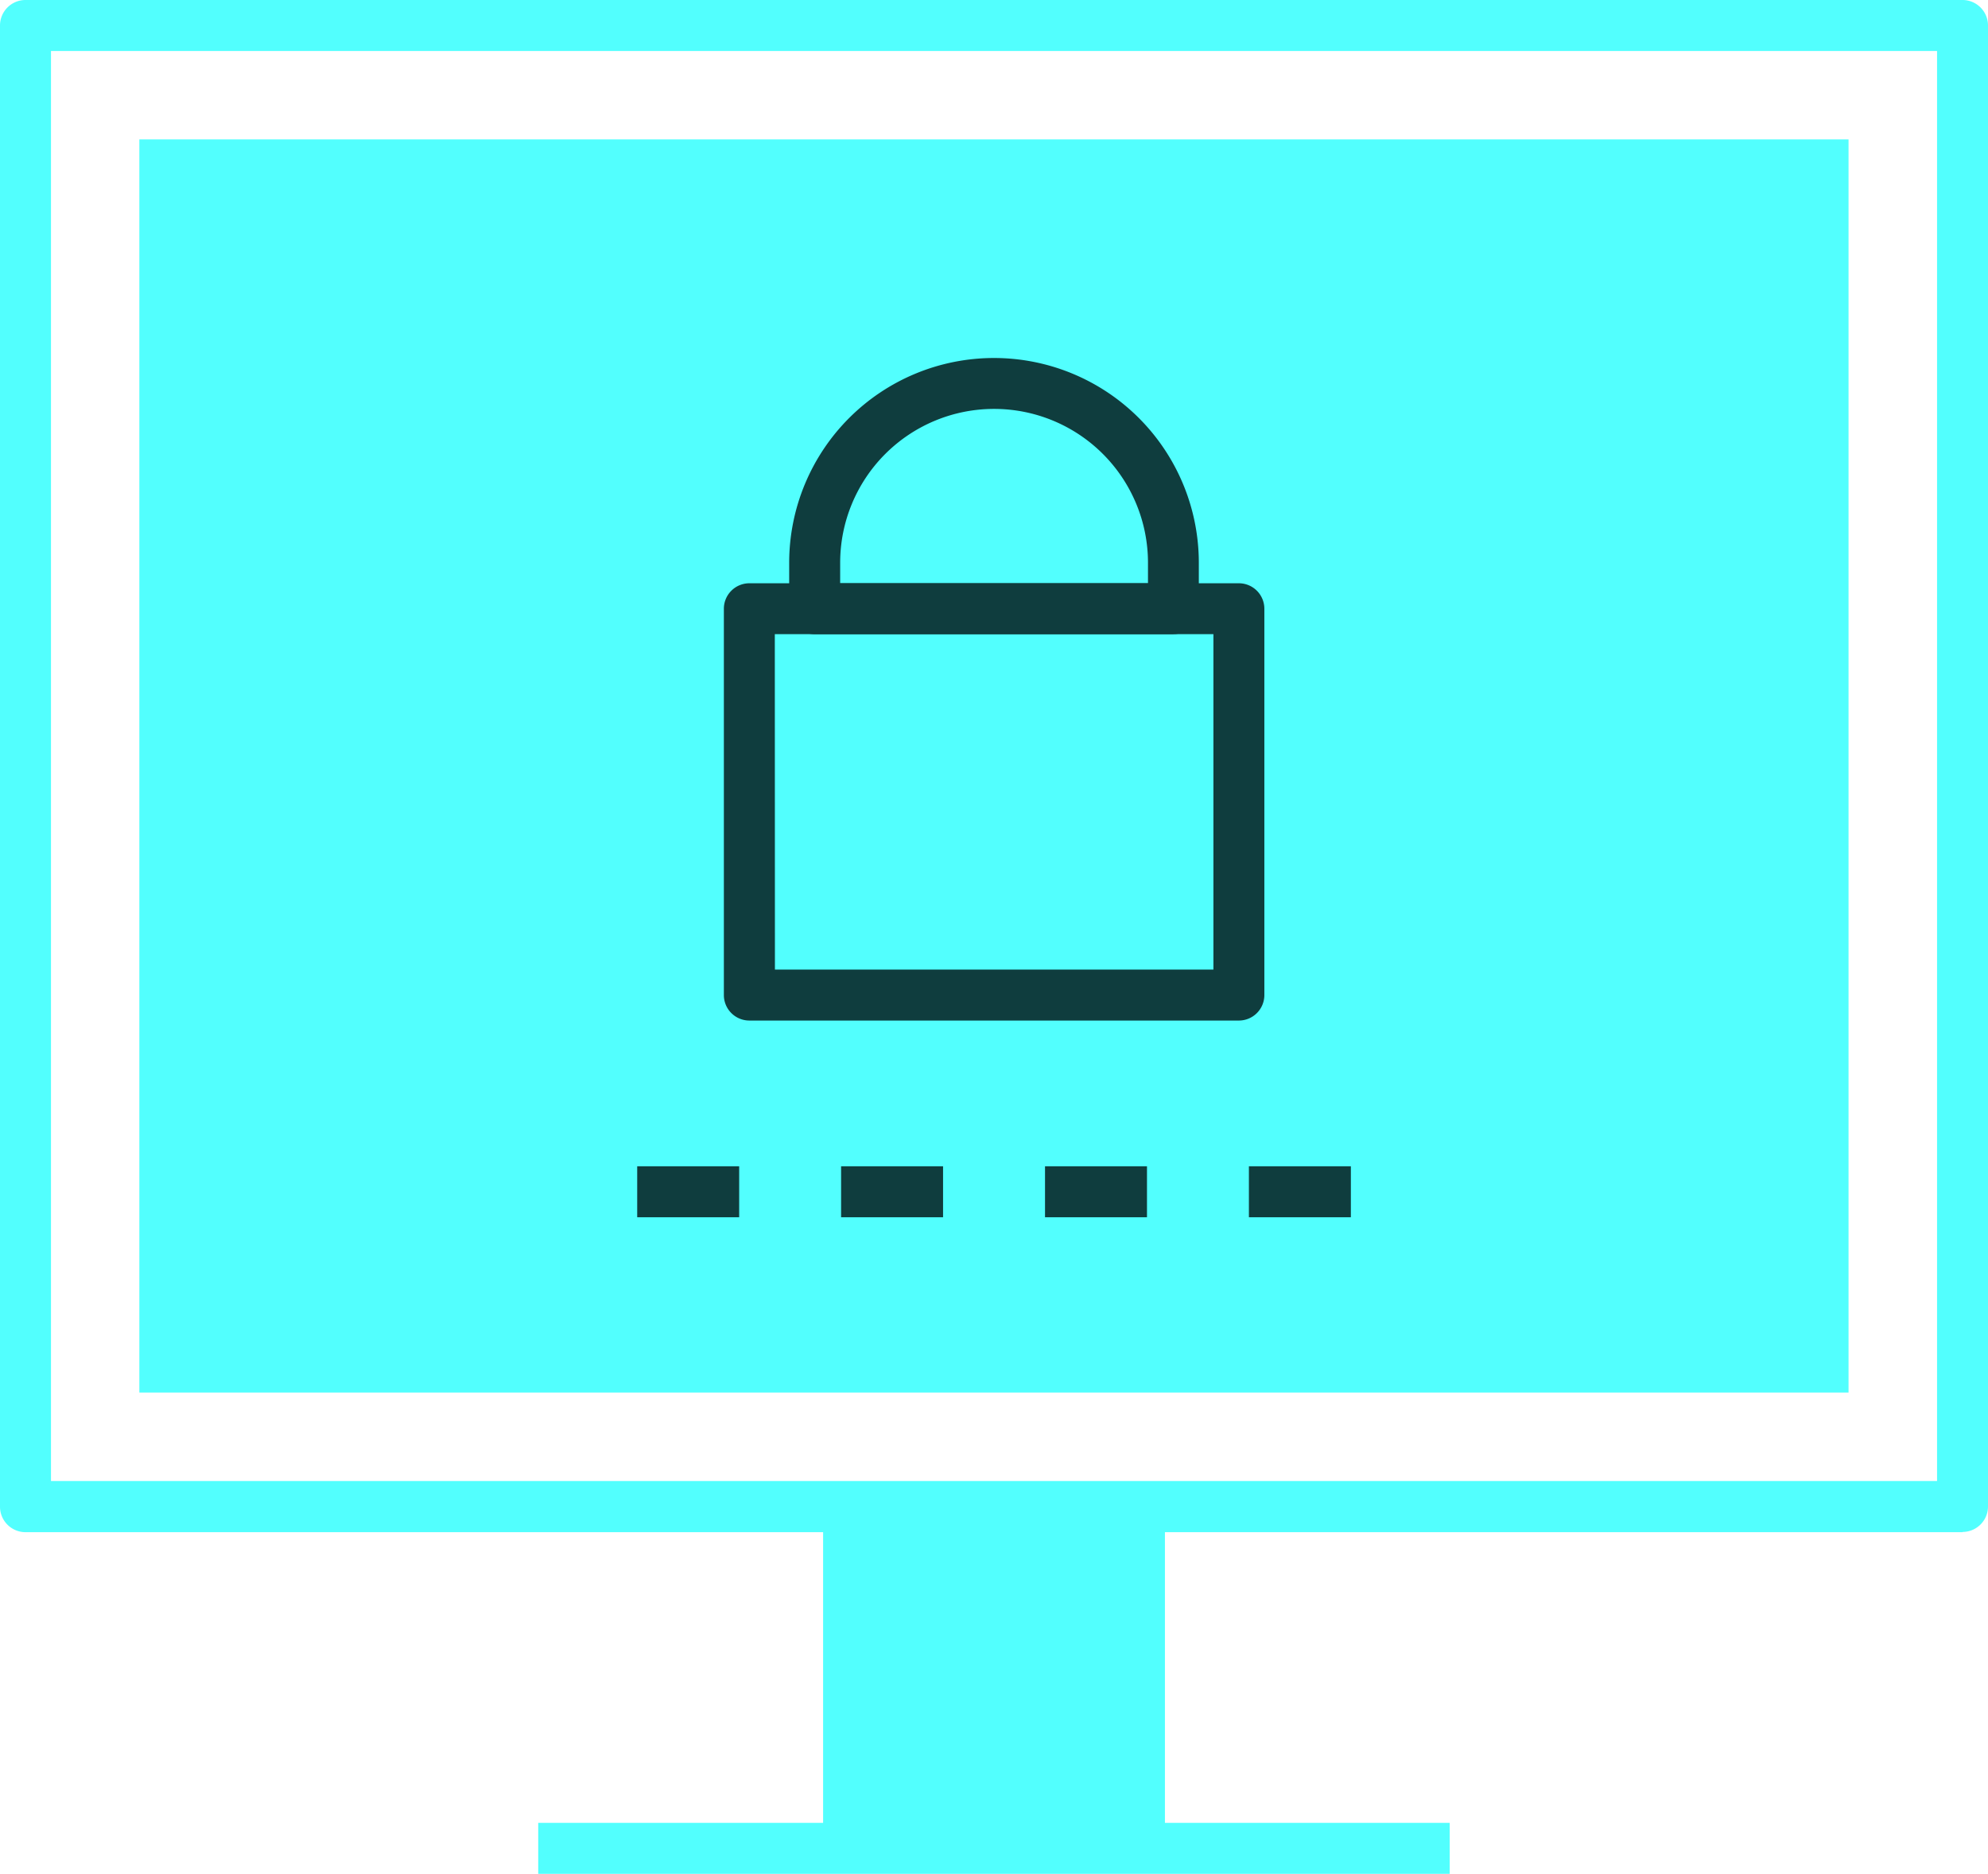 <?xml version="1.0" encoding="UTF-8"?>
<svg xmlns="http://www.w3.org/2000/svg" id="Component_17_1" data-name="Component 17 – 1" width="53.384" height="50.327" viewBox="0 0 53.384 50.327">
  <g id="computer_security" data-name="computer security">
    <rect id="Rectangle_461" data-name="Rectangle 461" width="9.179" height="9.179" transform="translate(22.103 40.463)" fill="#52fffe"></rect>
    <path id="Path_895" data-name="Path 895" d="M62.7,64.9H10.684A.685.685,0,0,1,10,64.211V24.434a.685.685,0,0,1,.684-.684H62.7a.685.685,0,0,1,.684.684V64.21a.685.685,0,0,1-.684.684ZM11.369,63.526H62.016V25.119H11.369V63.527Z" transform="translate(-10 -23.75)" fill="#52fffe"></path>
    <rect id="Rectangle_462" data-name="Rectangle 462" width="33.657" height="45.897" transform="translate(49.639 3.744) rotate(90)" fill="#52fffe"></rect>
    <g id="Group_850" data-name="Group 850" transform="translate(19.438 9.615)">
      <path id="Path_896" data-name="Path 896" d="M198.6,176.344H185.454a.685.685,0,0,1-.684-.684V165.284a.685.685,0,0,1,.684-.684H198.6a.685.685,0,0,1,.684.684V175.66A.685.685,0,0,1,198.6,176.344Zm-12.459-1.369h11.775v-9.008H186.138Z" transform="translate(-184.77 -158.55)" fill="#0f3d3e"></path>
      <path id="Path_897" data-name="Path 897" d="M210.859,117.618h-9.635a.685.685,0,0,1-.684-.684V115.7a5.5,5.5,0,0,1,11,0v1.232a.685.685,0,0,1-.684.684Zm-8.951-1.369h8.267V115.7a4.133,4.133,0,1,0-8.266,0v.548Z" transform="translate(-198.786 -110.2)" fill="#0f3d3e"></path>
    </g>
    <rect id="Rectangle_463" data-name="Rectangle 463" width="24.476" height="1.369" transform="translate(14.453 48.957)" fill="#52fffe"></rect>
    <g id="Group_851" data-name="Group 851" transform="translate(17.111 31.323)">
      <rect id="Rectangle_464" data-name="Rectangle 464" width="2.738" height="1.369" fill="#0f3d3e"></rect>
      <rect id="Rectangle_465" data-name="Rectangle 465" width="2.738" height="1.369" transform="translate(5.475)" fill="#0f3d3e"></rect>
      <rect id="Rectangle_466" data-name="Rectangle 466" width="2.738" height="1.369" transform="translate(10.951)" fill="#0f3d3e"></rect>
      <rect id="Rectangle_467" data-name="Rectangle 467" width="2.738" height="1.369" transform="translate(16.426)" fill="#0f3d3e"></rect>
    </g>
  </g>
</svg>
